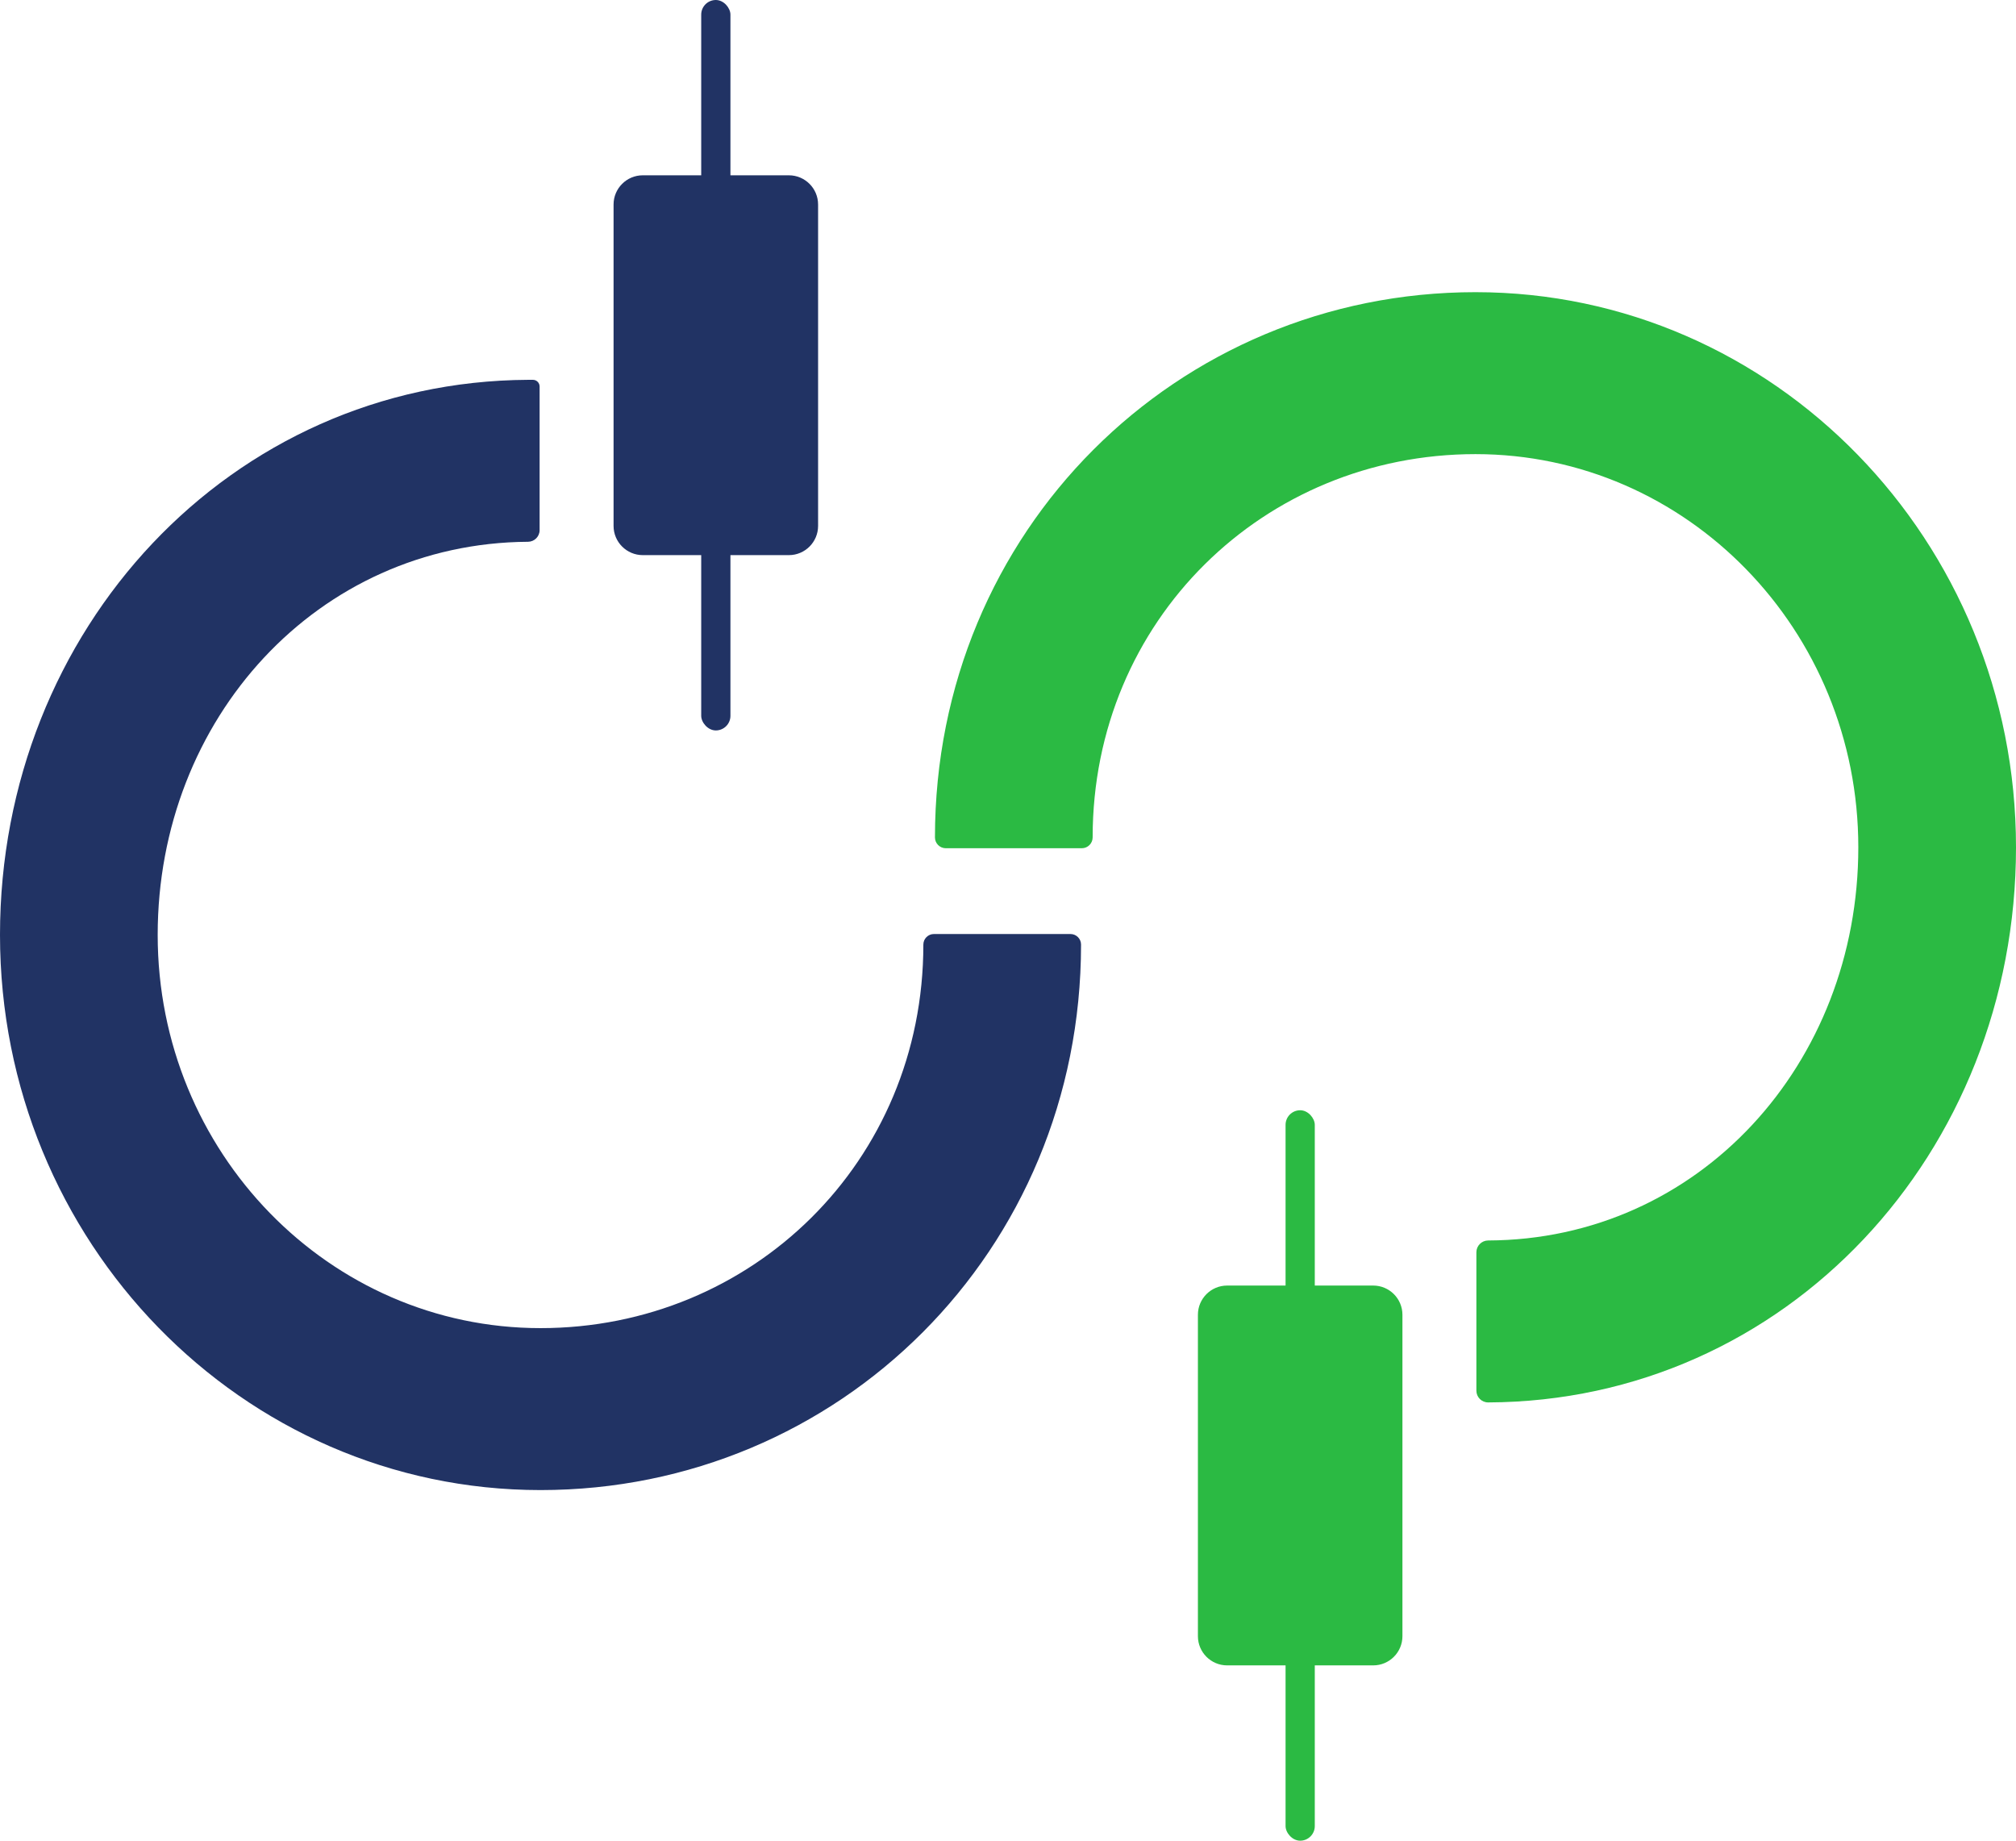 <?xml version="1.0" encoding="UTF-8"?>
<svg width="69px" height="63px" viewBox="0 0 69 63" version="1.1" xmlns="http://www.w3.org/2000/svg" xmlns:xlink="http://www.w3.org/1999/xlink">
    <title>arzpaya copy 2</title>
    <g id="Dark-mode" stroke="none" stroke-width="1" fill="none" fill-rule="evenodd">
        <g id="A4" transform="translate(-496, -20)" fill-rule="nonzero">
            <g id="Group-2" transform="translate(488, 20)">
                <g id="arzpaya-copy-2" transform="translate(8, 0)">
                    <path d="M50.5,10 C40.283,10 32,18.169 32,28.662 C32,28.662 32,28.662 32,28.662 C32,28.866 32.166,29.032 32.37,29.032 L37.027,29.032 C37.231,29.032 37.397,28.866 37.397,28.662 C37.397,28.662 37.397,28.662 37.397,28.662 C37.397,21.229 43.262,15.543 50.5,15.543 C57.738,15.543 63.603,21.567 63.603,29 C63.603,36.415 58.147,42.429 50.934,42.457 C50.934,42.457 50.934,42.457 50.934,42.457 C50.711,42.458 50.531,42.639 50.531,42.861 L50.531,47.597 C50.531,47.82 50.711,48 50.934,48 C50.934,48 50.934,48 50.934,48 C61.118,47.96 69,39.47 69,29.001 C69,18.507 60.717,10 50.5,10 Z" id="Path" fill="#2BBA43"></path>
                    <path d="M18.5,51 C28.717,51 37,42.824 37,32.33 C37,32.33 37,32.33 37,32.33 C37,32.13 36.838,31.968 36.638,31.968 L31.965,31.968 C31.765,31.968 31.603,32.13 31.603,32.33 C31.603,32.33 31.603,32.33 31.603,32.33 C31.603,39.763 25.738,45.457 18.5,45.457 C11.262,45.457 5.397,39.433 5.397,32 C5.397,24.595 10.871,18.587 18.072,18.543 C18.072,18.543 18.072,18.543 18.072,18.543 C18.291,18.542 18.469,18.363 18.469,18.144 C18.469,16.014 18.469,14.376 18.469,13.229 C18.469,13.229 18.469,13.229 18.469,13.229 C18.469,13.103 18.366,13 18.24,13 C18.184,13 18.128,13 18.072,13 C7.898,13.052 0,21.538 0,31.999 C0,42.493 8.283,51 18.5,51 Z" id="Combined-Shape" fill="#213364"></path>
                    <path d="M39,47 L50,47 C50.552,47 51,47.448 51,48 L51,53 C51,53.552 50.552,54 50,54 L39,54 C38.448,54 38,53.552 38,53 L38,48 C38,47.448 38.448,47 39,47 Z" id="Rectangle" fill="#2BBA43" transform="translate(44.5, 50.5) rotate(-90) translate(-44.5, -50.5) "></path>
                    <rect id="Rectangle" fill="#2BBA43" x="44" y="38" width="1" height="25" rx="0.5"></rect>
                    <path d="M19,9 L30,9 C30.552,9 31,9.448 31,10 L31,15 C31,15.552 30.552,16 30,16 L19,16 C18.448,16 18,15.552 18,15 L18,10 C18,9.448 18.448,9 19,9 Z" id="Rectangle" fill="#213364" transform="translate(24.5, 12.5) rotate(-90) translate(-24.5, -12.5) "></path>
                    <rect id="Rectangle" fill="#213364" x="24" y="0" width="1" height="25" rx="0.5"></rect>
                </g>
            </g>
        </g>
    </g>
</svg>
